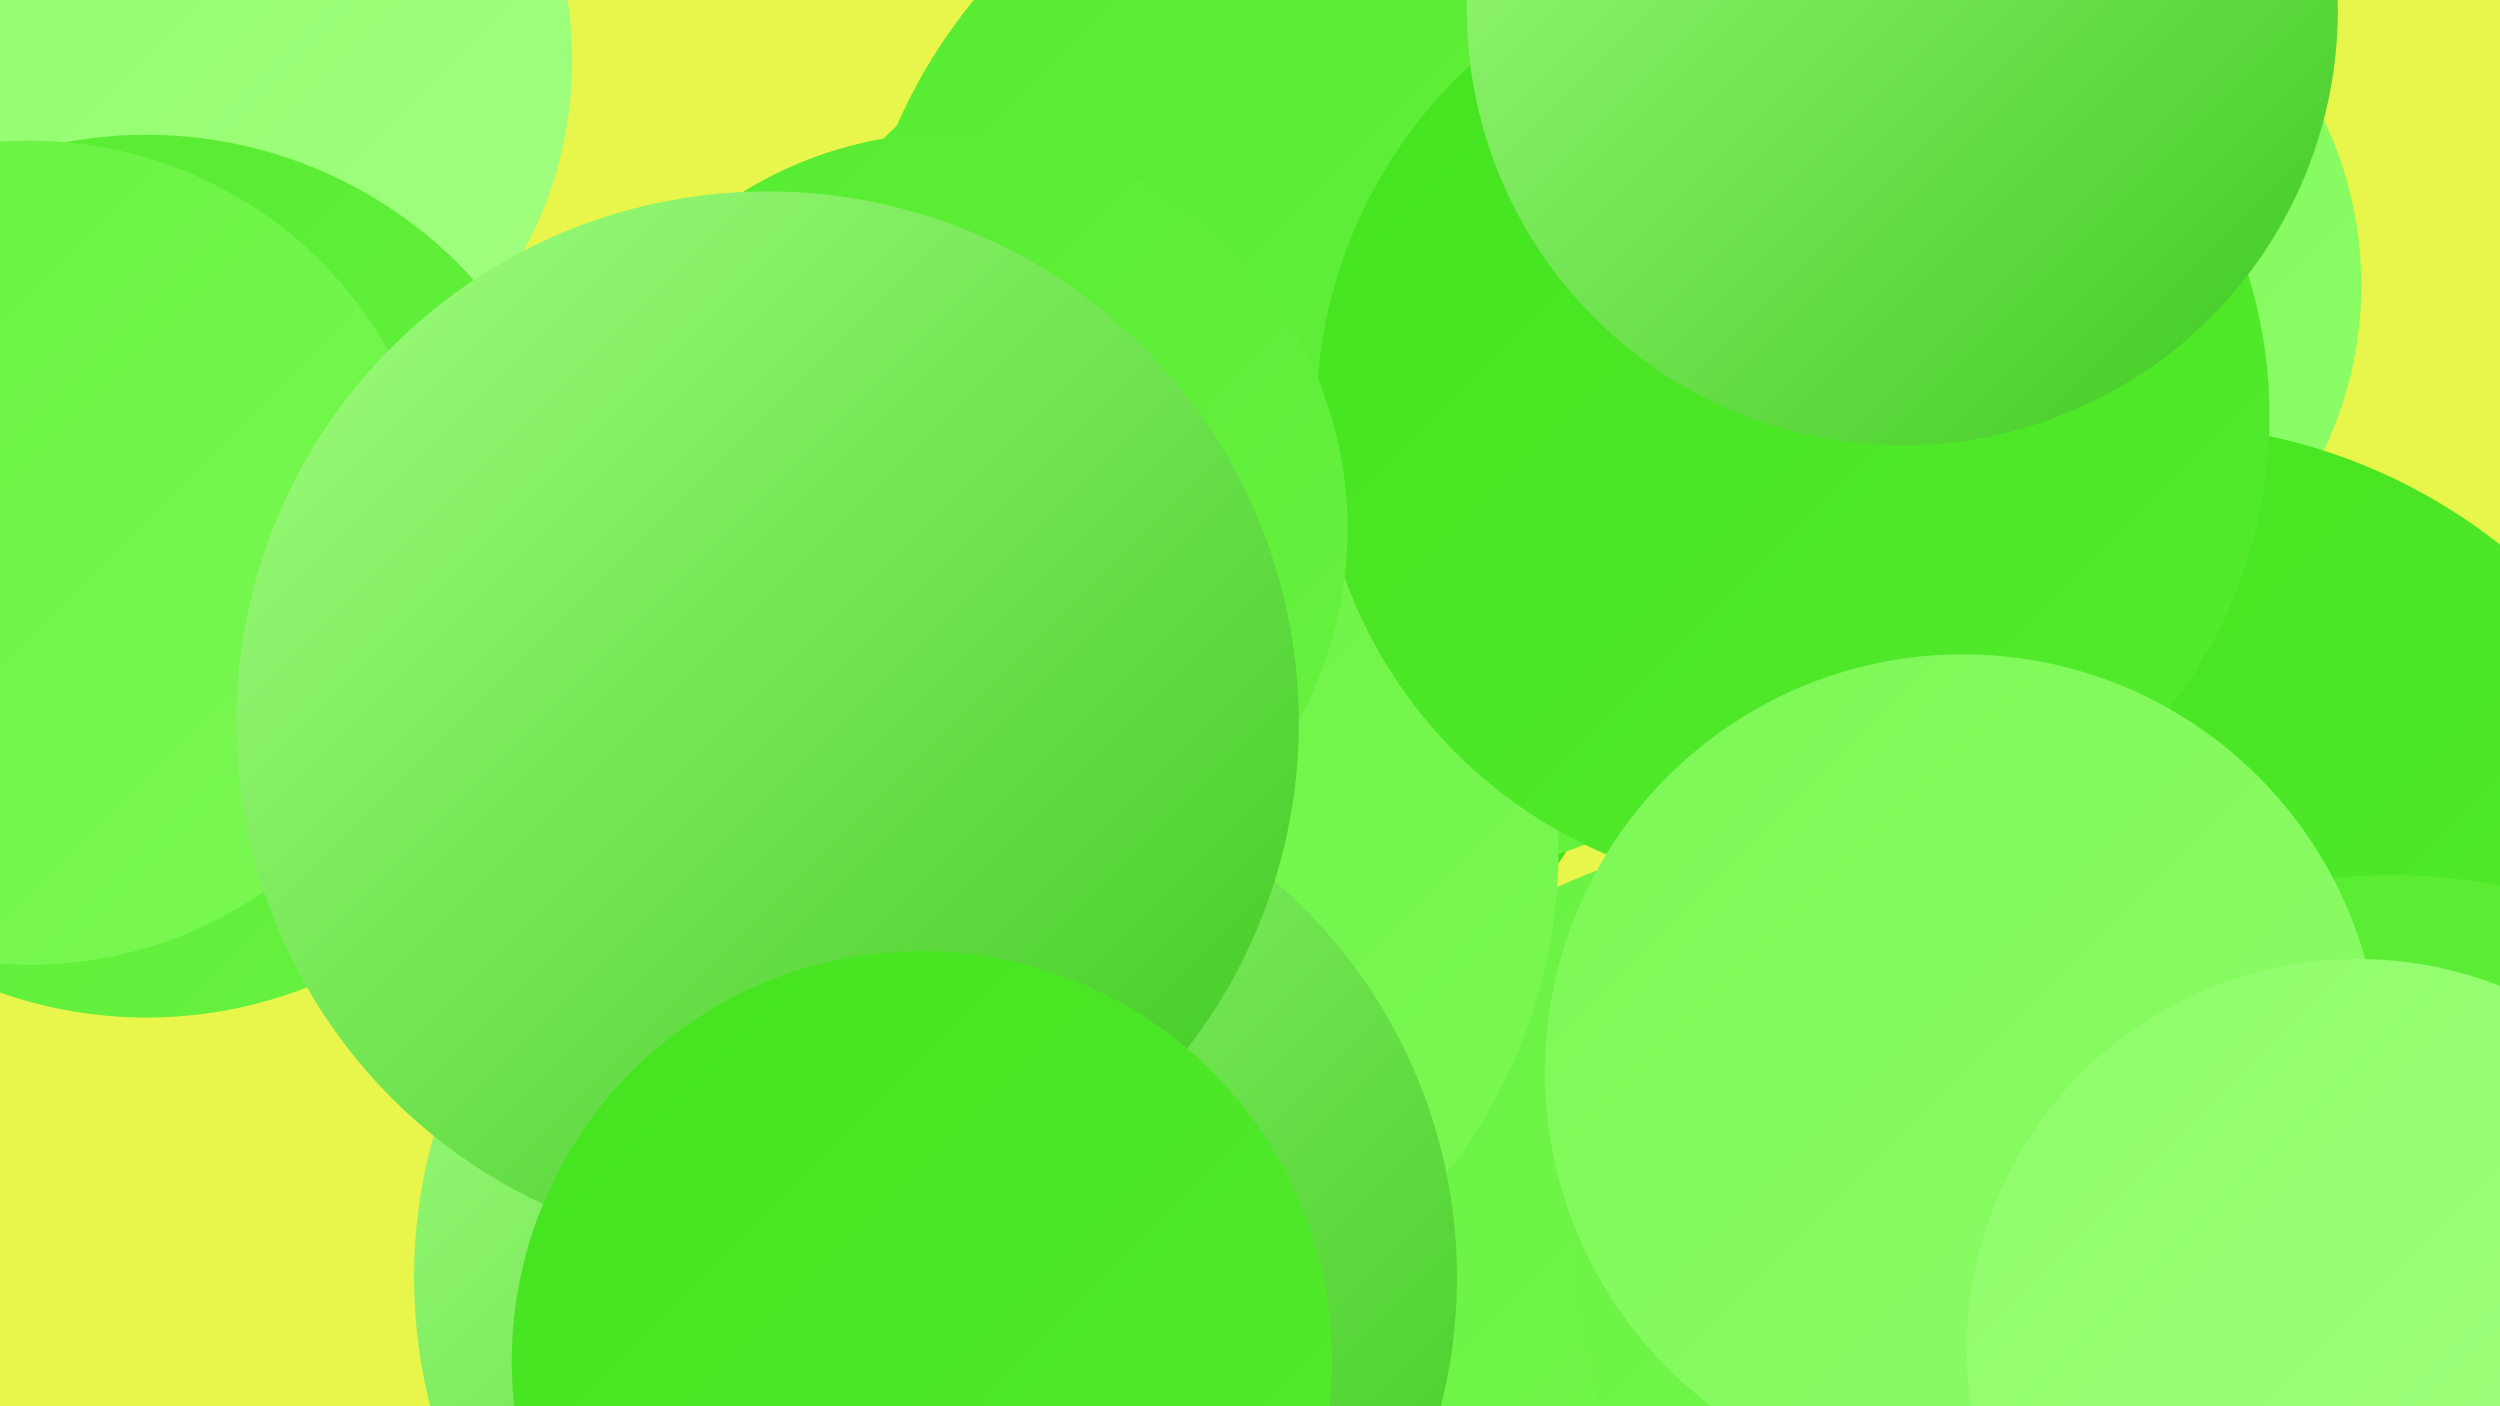 <?xml version="1.0" encoding="UTF-8"?><svg width="1280" height="720" xmlns="http://www.w3.org/2000/svg"><defs><linearGradient id="grad0" x1="0%" y1="0%" x2="100%" y2="100%"><stop offset="0%" style="stop-color:#3dc81f;stop-opacity:1" /><stop offset="100%" style="stop-color:#43e31e;stop-opacity:1" /></linearGradient><linearGradient id="grad1" x1="0%" y1="0%" x2="100%" y2="100%"><stop offset="0%" style="stop-color:#43e31e;stop-opacity:1" /><stop offset="100%" style="stop-color:#55eb2f;stop-opacity:1" /></linearGradient><linearGradient id="grad2" x1="0%" y1="0%" x2="100%" y2="100%"><stop offset="0%" style="stop-color:#55eb2f;stop-opacity:1" /><stop offset="100%" style="stop-color:#68f241;stop-opacity:1" /></linearGradient><linearGradient id="grad3" x1="0%" y1="0%" x2="100%" y2="100%"><stop offset="0%" style="stop-color:#68f241;stop-opacity:1" /><stop offset="100%" style="stop-color:#7bf854;stop-opacity:1" /></linearGradient><linearGradient id="grad4" x1="0%" y1="0%" x2="100%" y2="100%"><stop offset="0%" style="stop-color:#7bf854;stop-opacity:1" /><stop offset="100%" style="stop-color:#8efd69;stop-opacity:1" /></linearGradient><linearGradient id="grad5" x1="0%" y1="0%" x2="100%" y2="100%"><stop offset="0%" style="stop-color:#8efd69;stop-opacity:1" /><stop offset="100%" style="stop-color:#a2ff81;stop-opacity:1" /></linearGradient><linearGradient id="grad6" x1="0%" y1="0%" x2="100%" y2="100%"><stop offset="0%" style="stop-color:#a2ff81;stop-opacity:1" /><stop offset="100%" style="stop-color:#3dc81f;stop-opacity:1" /></linearGradient></defs><rect width="1280" height="720" fill="#e8f64b" /><circle cx="911" cy="698" r="269" fill="url(#grad3)" /><circle cx="618" cy="239" r="236" fill="url(#grad2)" /><circle cx="1013" cy="146" r="196" fill="url(#grad4)" /><circle cx="90" cy="31" r="203" fill="url(#grad5)" /><circle cx="595" cy="303" r="246" fill="url(#grad0)" /><circle cx="1102" cy="504" r="287" fill="url(#grad1)" /><circle cx="712" cy="175" r="276" fill="url(#grad2)" /><circle cx="1049" cy="644" r="242" fill="url(#grad3)" /><circle cx="1225" cy="719" r="271" fill="url(#grad2)" /><circle cx="530" cy="435" r="268" fill="url(#grad3)" /><circle cx="75" cy="295" r="226" fill="url(#grad2)" /><circle cx="918" cy="213" r="244" fill="url(#grad1)" /><circle cx="1005" cy="549" r="214" fill="url(#grad4)" /><circle cx="487" cy="271" r="203" fill="url(#grad2)" /><circle cx="974" cy="5" r="223" fill="url(#grad6)" /><circle cx="479" cy="654" r="267" fill="url(#grad6)" /><circle cx="15" cy="283" r="211" fill="url(#grad3)" /><circle cx="1207" cy="691" r="200" fill="url(#grad5)" /><circle cx="393" cy="370" r="272" fill="url(#grad6)" /><circle cx="472" cy="697" r="210" fill="url(#grad1)" /></svg>